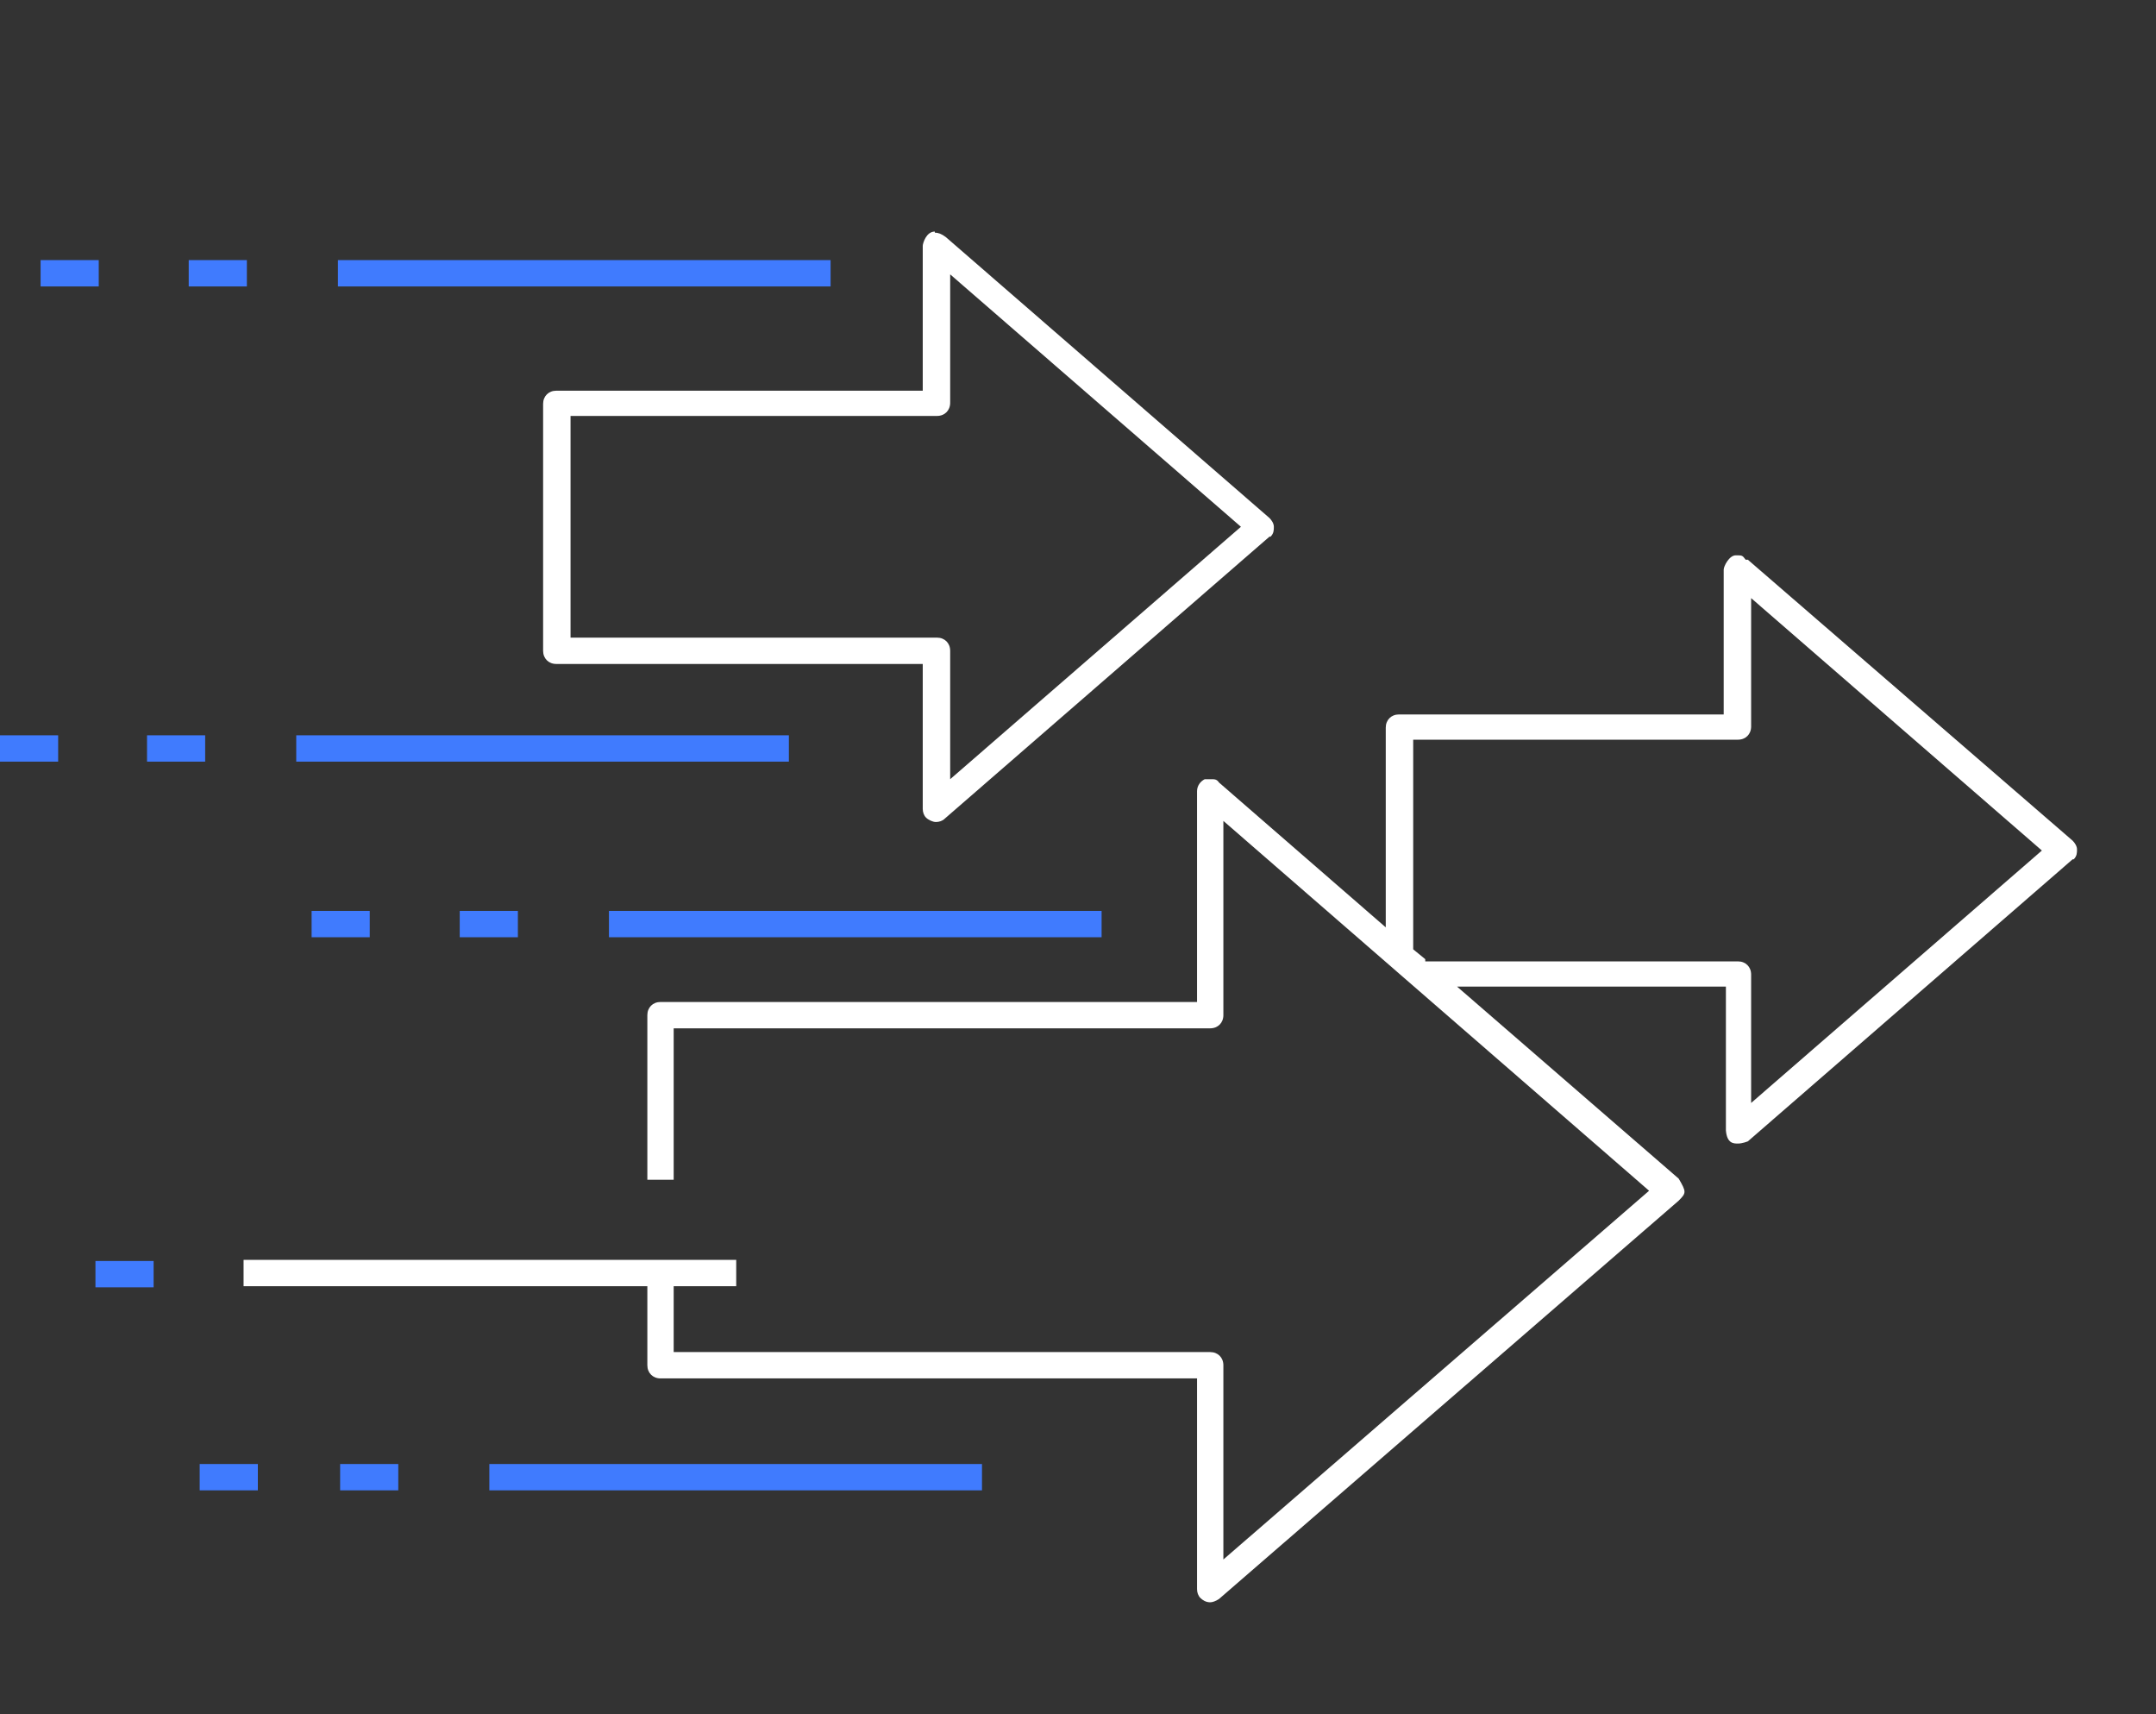 <?xml version="1.0" encoding="UTF-8"?>
<svg id="Layer_1" xmlns="http://www.w3.org/2000/svg" version="1.1" viewBox="0 0 196.5 156.2">
  <rect x="0" y="0" width="196.5" height="156.2" fill="#333333" stroke="none"/>
  <!-- Generator: Adobe Illustrator 29.1.0, SVG Export Plug-In . SVG Version: 2.1.0 Build 142)  -->
  <defs>
    <style>
      .st0 {
        fill: #407bfe;
      }

      .st1 {
        fill: #fff;
      }
    </style>
  </defs>
  <g>
    <path class="st1" d="M85.2,21.2c.3,0,.6.1,1,.4l29.5,25.6c.2.2.4.5.4.8s0,.6-.3.9h-.1c0,0-29.6,25.7-29.6,25.7-.2.2-.5.3-.8.3s-.7-.2-.9-.4-.3-.5-.3-.8v-13.2h-33.4c-.7,0-1.2-.5-1.2-1.2v-22.5c0-.7.5-1.2,1.2-1.2h33.4v-13.2c0-.2.3-1.3,1.1-1.3h0ZM52,58.1h33.4c.7,0,1.2.5,1.2,1.2v11.7l26.5-23-26.5-23v11.7c0,.7-.5,1.2-1.2,1.2h-33.4v20.2ZM159.3,51l29.6,25.6c.2.2.4.5.4.8s0,.6-.3.9h-.1c0,0-29.6,25.7-29.6,25.7,0,0-.5.2-.9.2s-1,0-1.1-1.2v-13.1h-24.5l20.2,17.5c.7,1.2.7,1.3,0,2l-41.9,36.3c-.3.2-.6.3-.8.3-.4,0-.7-.2-.9-.4s-.3-.5-.3-.8v-19.2h-48.9c-.7,0-1.2-.5-1.2-1.2v-7.2H22.2v-2.4h44.9v2.4h-5.7v6h48.9c.7,0,1.2.5,1.2,1.2v17.7l38.8-33.6-38.8-33.7v17.7c0,.7-.5,1.2-1.2,1.2h-48.9v13.8h-2.4v-15c0-.7.5-1.2,1.2-1.2h48.9v-19.2c0-.5.3-.9.7-1.1,0,0,.3,0,.6,0s.5,0,.7.3l15.2,13.2v-18.2c0-.7.5-1.2,1.2-1.2h29.6v-13.2c0-.3.5-1.3,1.1-1.3s.6,0,.9.4h.2ZM129.9,87.6h28.5c.7,0,1.2.5,1.2,1.2v11.7l26.5-23-26.5-23v11.7c0,.7-.5,1.2-1.2,1.2h-29.6v19.1l1.1.9v.2Z"/>
    <path class="st0" d="M75.7,23.7v2.4H30.8v-2.4h44.9ZM22.5,23.7v2.4h-5.3v-2.4h5.3ZM9,23.7v2.4H3.7v-2.4h5.3ZM71.9,67v2.4H27v-2.4h44.9ZM18.7,67v2.4h-5.3v-2.4h5.3ZM5.3,67v2.4H0v-2.4h5.3ZM100.4,83v2.4h-44.9v-2.4h44.9ZM47.2,83v2.4h-5.3v-2.4h5.3ZM33.7,83v2.4h-5.3v-2.4h5.3ZM14,114.9v2.4h-5.3v-2.4h5.3ZM89.5,133.4v2.4h-44.9v-2.4h44.9ZM36.3,133.4v2.4h-5.3v-2.4h5.3Z"/>
  </g>
  <rect class="st0" x="18.2" y="133.4" width="5.3" height="2.4"/>
</svg>